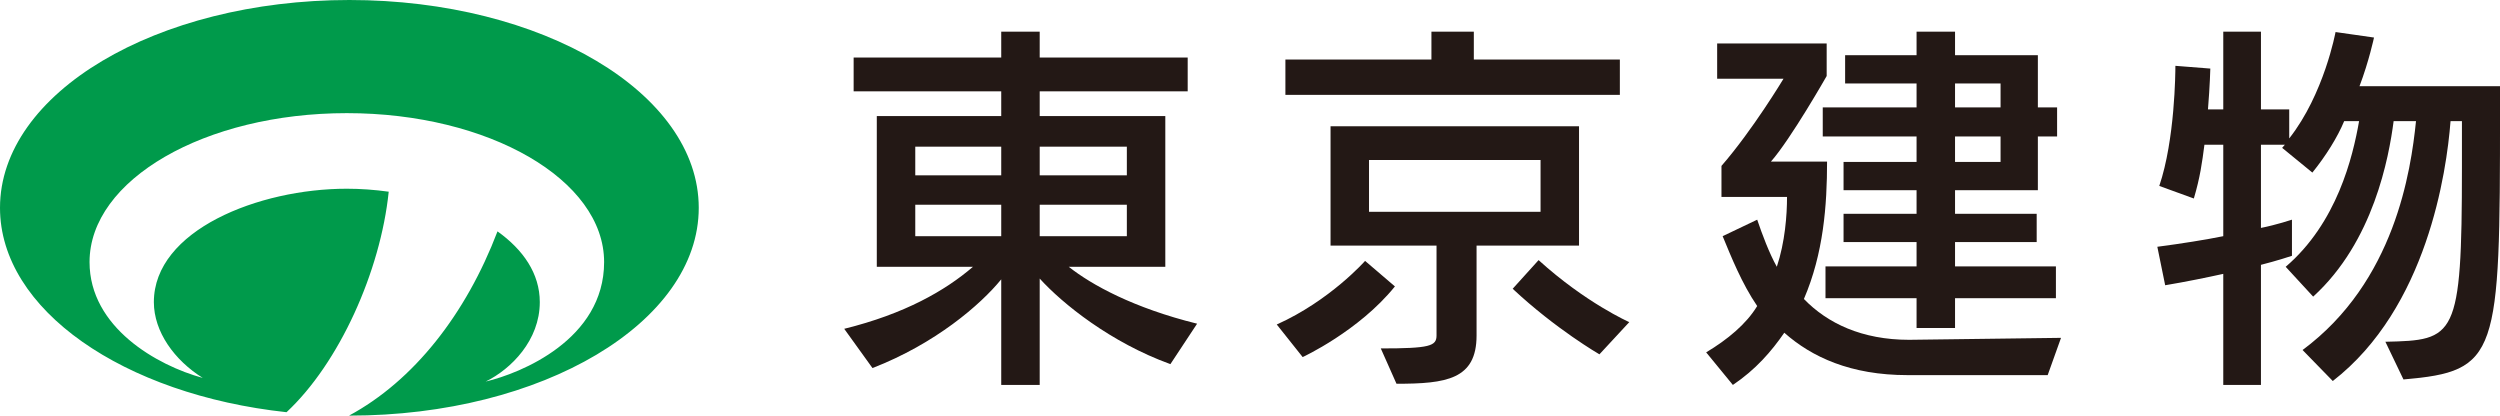 <?xml version="1.0" encoding="UTF-8"?><svg id="_レイヤー_1" data-name="レイヤー 1" xmlns="http://www.w3.org/2000/svg" viewBox="0 0 324.789 53.996"><defs><style>.cls-1 {
        fill: #009a4b;
      }

      .cls-2 {
        fill: #231815;
      }</style></defs><path class="cls-1" d="M45.391,0C20.323,0,0,12.086,0,26.998c0,13.253,16.057,24.266,37.225,26.554,6.833-6.368,12.202-18.276,13.276-28.647-1.827-.256-3.661-.387-5.443-.387-11.452,0-25.069,5.394-25.069,14.73,0,3.852,2.672,7.552,6.35,9.85-5.905-1.607-14.706-6.555-14.706-15.054,0-10.684,14.965-19.346,33.425-19.346s33.426,8.662,33.426,19.346c0,10.082-10.877,14.465-15.388,15.527,3.318-1.63,7.031-5.364,7.031-10.323,0-3.721-2.167-6.813-5.494-9.19-4.102,10.764-10.888,19.407-19.289,23.937.015,0,.03,0,.046,0,25.065,0,45.388-12.086,45.388-26.998S70.456,0,45.391,0Z"/><g><path class="cls-2" d="M152.055,47.307c-7.752-2.805-14.024-7.854-16.982-11.118v13.82h-4.997v-13.718c-2.703,3.315-8.568,8.364-16.727,11.526l-3.672-5.1c7.853-1.938,13.106-4.946,16.727-8.058h-12.494V15.076h16.166v-3.213h-19.175v-4.385h19.175v-3.366h4.997v3.366h19.226v4.385h-19.226v3.213h16.319v19.583h-12.546c2.958,2.346,8.415,5.354,16.676,7.394l-3.468,5.253ZM130.076,19.054h-11.168v3.723h11.168v-3.723ZM130.076,26.602h-11.168v4.08h11.168v-4.08ZM146.395,19.054h-11.321v3.723h11.321v-3.723ZM146.395,26.602h-11.321v4.08h11.321v-4.08Z"/><path class="cls-2" d="M165.872,42.157c6.935-3.111,11.474-8.262,11.474-8.262l3.876,3.315c-4.692,5.814-11.985,9.18-11.985,9.18l-3.366-4.232ZM166.994,12.322v-4.59h18.971v-3.621h5.508v3.621h18.971v4.59h-43.45ZM191.829,31.906v11.678c0,5.712-3.927,6.272-10.403,6.272l-2.04-4.59c6.375,0,7.242-.305,7.242-1.682v-11.678h-13.769v-15.504h32.281v15.504h-13.31ZM200.142,20.788h-22.286v6.732h22.286v-6.732ZM207.791,46.032s-5.661-3.264-11.27-8.517l3.366-3.723c6.12,5.558,11.78,8.057,11.78,8.057l-3.875,4.182Z"/><path class="cls-2" d="M247.819,48.734c-7.394,0-12.443-2.346-16.012-5.507-1.684,2.447-3.723,4.794-6.681,6.782l-3.468-4.232c2.805-1.683,5.202-3.672,6.63-6.017-1.989-2.907-3.418-6.478-4.489-9.078l4.489-2.142c.663,1.939,1.53,4.284,2.549,6.12,1.071-3.213,1.326-6.732,1.326-9.078h-8.517v-4.029c4.08-4.691,8.058-11.321,8.058-11.321h-8.618v-4.589h14.228v4.233s-4.64,8.159-7.241,11.117h7.292c0,5.661-.459,11.934-3.009,17.85,3.06,3.161,7.547,5.303,13.667,5.303l19.736-.254-1.734,4.844h-18.206ZM253.99,38.739v3.875h-4.998v-3.875h-11.832v-4.131h11.832v-3.161h-9.486v-3.673h9.486v-3.06h-9.486v-3.672h9.486v-3.314h-12.188v-3.774h12.188v-3.111h-9.282v-3.672h9.282v-3.06h4.998v3.06h10.76v6.782h2.499v3.774h-2.499v6.986h-10.76v3.06h10.607v3.673h-10.607v3.161h13.105v4.131h-13.105ZM259.905,10.844h-5.915v3.111h5.915v-3.111ZM259.905,17.728h-5.915v3.314h5.915v-3.314Z"/><path class="cls-2" d="M309.898,44.4c9.078-.204,9.945-.408,9.945-22.643v-6.018h-1.48c-.509,6.63-3.059,24.275-15.298,33.761l-3.927-4.029c11.984-8.873,14.075-23.255,14.738-29.731h-2.907c-.612,4.692-2.601,15.657-10.453,22.796l-3.57-3.875c6.68-5.712,8.721-14.28,9.536-18.92h-1.938c-.867,2.091-2.397,4.538-4.131,6.68l-3.927-3.213.357-.408h-3.11v10.811c2.039-.408,4.028-1.071,4.028-1.071v4.693s-1.989.662-4.028,1.172v15.605h-4.896v-14.431c-2.09.459-4.794,1.02-7.547,1.479l-1.019-4.998c3.11-.408,6.324-.918,8.567-1.377v-11.882h-2.448c-.305,2.346-.56,4.233-1.376,6.987l-4.489-1.632c2.04-6.018,2.092-14.789,2.092-15.554v-.051l4.539.357s-.051,2.192-.307,5.304h1.989V4.112h4.896v10.097h3.672v3.774c4.538-5.763,6.017-13.82,6.017-13.82l4.997.714s-.663,3.111-1.886,6.324h18.257v3.161c0,31.925-.204,33.863-12.545,34.934l-2.347-4.896Z"/></g></svg>